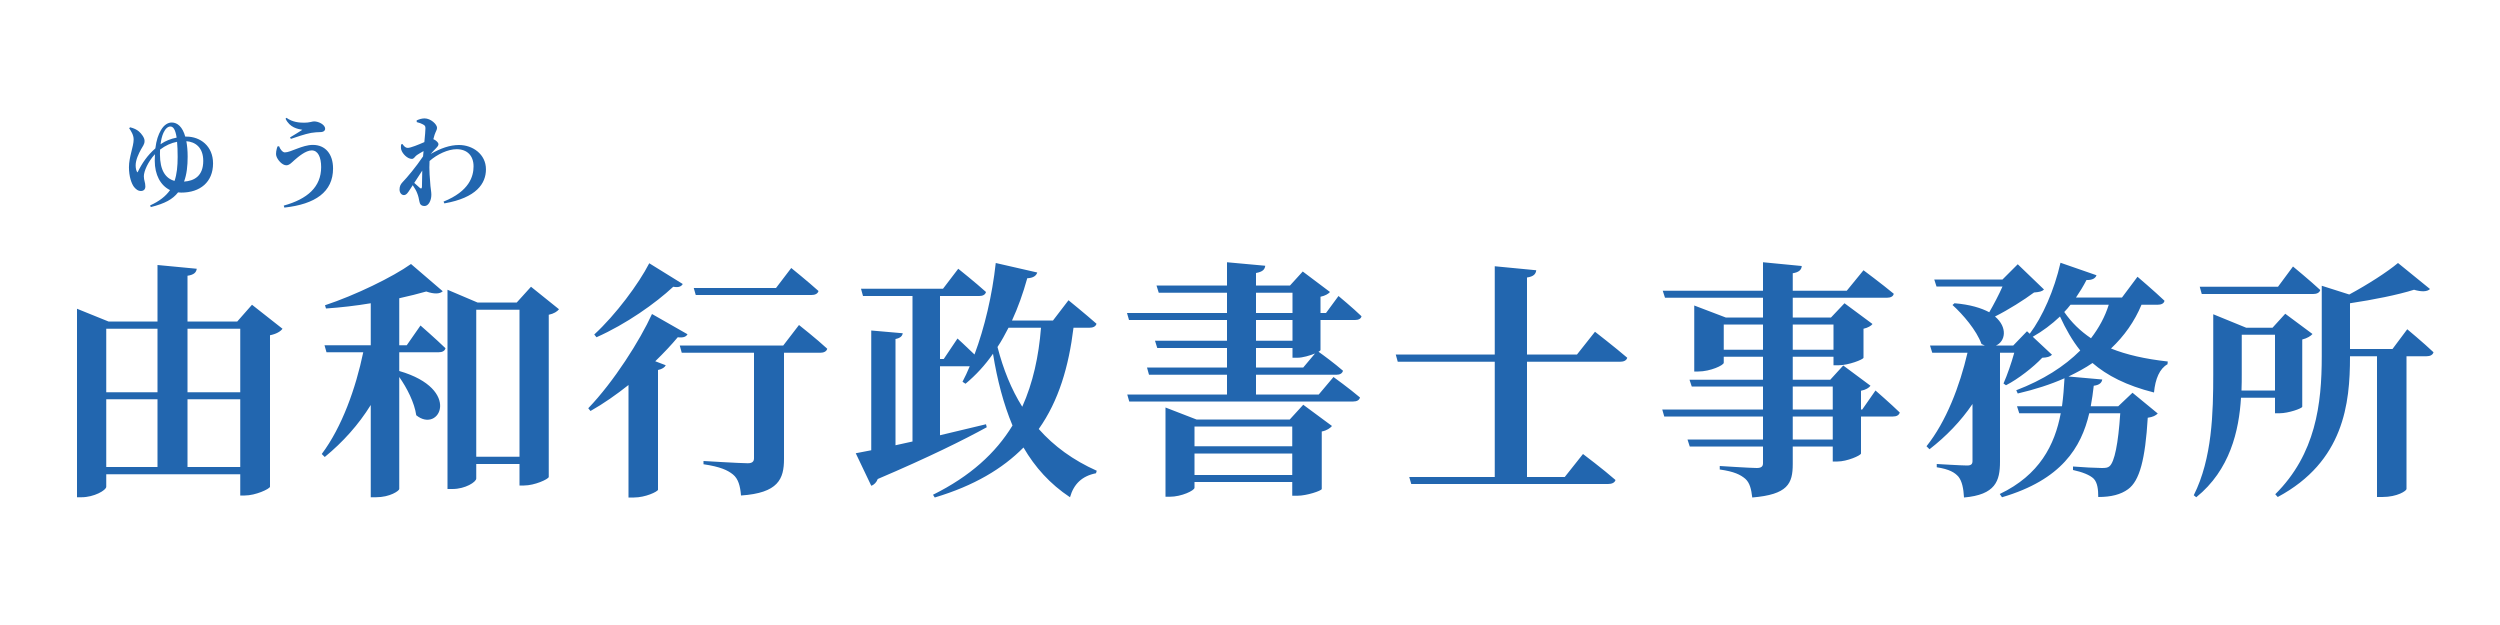 <?xml version="1.0" encoding="UTF-8"?>
<svg xmlns="http://www.w3.org/2000/svg" width="200" height="50" viewBox="0 0 200 50" fill="none">
  <g clip-path="url(#clip0_15_3)">
    <path d="M15 37.36H19.22V31.94H15V37.36ZM8.5 31.94V37.36H12.6V31.94H8.5ZM12.6 26.3H8.5V31.38H12.6V26.3ZM19.22 26.3H15V31.38H19.22V26.3ZM20.16 24.38L22.6 26.3C22.44 26.52 22.1 26.72 21.6 26.82V38.94C21.56 39.12 20.44 39.64 19.58 39.64H19.22V37.94H8.5V38.94C8.5 39.22 7.52 39.78 6.52 39.78H6.16V24.7L8.68 25.72H12.6V21.2L15.74 21.5C15.7 21.78 15.54 21.98 15 22.06V25.72H18.98L20.16 24.38ZM32.54 27.62L33.64 26.04C33.64 26.04 34.9 27.14 35.64 27.86C35.58 28.08 35.38 28.18 35.1 28.18H31.94V29.68C37 31.14 35.14 34.72 33.3 33.22C33.16 32.22 32.56 31.04 31.94 30.16V39.12C31.94 39.26 31.2 39.78 30.08 39.78H29.66V32.4C28.68 33.98 27.44 35.36 25.98 36.56L25.74 36.32C27.36 34.16 28.46 31.06 29.06 28.18H26.12L25.96 27.62H29.66V24.26C28.48 24.46 27.24 24.6 26.08 24.68L26 24.42C28.42 23.62 31.42 22.16 32.88 21.12L35.42 23.3C35.18 23.52 34.74 23.54 34.1 23.32C33.48 23.5 32.74 23.68 31.94 23.86V27.62H32.54ZM38.1 36.54H41.56V24.78H38.1V36.54ZM42.48 22.94L44.72 24.74C44.58 24.92 44.3 25.1 43.9 25.18V38.16C43.86 38.34 42.76 38.84 41.92 38.84H41.56V37.12H38.1V38.28C38.1 38.56 37.22 39.12 36.2 39.12H35.8V23.18L38.2 24.2H41.34L42.48 22.94ZM64.92 23.6H55.66L55.5 23.04H62.08L63.3 21.44C63.3 21.44 64.66 22.54 65.48 23.28C65.42 23.5 65.2 23.6 64.92 23.6ZM51.94 21.06L54.62 22.72C54.5 22.92 54.3 23.02 53.86 22.94C52.42 24.28 50.1 25.92 47.72 26.98L47.54 26.76C49.26 25.18 51.1 22.7 51.94 21.06ZM52.16 25.12L55 26.74C54.9 26.92 54.7 27.04 54.22 26.98C53.72 27.58 53.1 28.24 52.42 28.9L53.26 29.22C53.18 29.38 53 29.52 52.64 29.6V39.18C52.6 39.34 51.62 39.8 50.72 39.8H50.28V30.8C49.32 31.56 48.3 32.28 47.24 32.88L47.06 32.66C49.12 30.52 51.2 27.22 52.16 25.12ZM62.66 27.64L63.92 26C63.92 26 65.34 27.12 66.18 27.9C66.12 28.12 65.9 28.22 65.62 28.22H62.72V36.72C62.72 38.32 62.26 39.44 59.28 39.64C59.22 38.88 59.06 38.3 58.64 37.96C58.22 37.62 57.64 37.34 56.28 37.14V36.88C56.28 36.88 59.24 37.06 59.82 37.06C60.18 37.06 60.32 36.92 60.32 36.66V28.22H54.54L54.38 27.64H62.66ZM83.28 26.22H80.68C80.4 26.76 80.12 27.28 79.8 27.76C80.26 29.54 80.9 31.14 81.78 32.54C82.64 30.62 83.1 28.5 83.28 26.22ZM87.14 26.22H85.88C85.5 29.32 84.7 32.06 83.1 34.32C84.32 35.7 85.86 36.82 87.74 37.66L87.68 37.86C86.56 38.08 85.9 38.72 85.6 39.78C84 38.72 82.8 37.38 81.88 35.8C80.2 37.5 77.92 38.86 74.78 39.8L74.64 39.58C77.62 38.1 79.66 36.24 81 34.04C80.28 32.32 79.78 30.4 79.44 28.3C78.8 29.22 78.06 30.02 77.24 30.7L77 30.54C77.2 30.16 77.4 29.74 77.58 29.3H75.2V34.82C76.38 34.54 77.64 34.24 78.88 33.94L78.94 34.18C77.08 35.2 74.3 36.58 70.22 38.32C70.12 38.58 69.94 38.78 69.7 38.86L68.46 36.26C68.78 36.2 69.2 36.12 69.7 36.02V26.44L72.22 26.66C72.18 26.88 72.04 27.04 71.64 27.12V35.62L73 35.32V23.68H69.04L68.88 23.1H75.44L76.66 21.5C76.66 21.5 78.04 22.6 78.88 23.36C78.82 23.58 78.62 23.68 78.34 23.68H75.2V28.72H75.5L76.6 27.08C76.6 27.08 77.3 27.72 77.96 28.36C78.76 26.22 79.38 23.62 79.66 21.04L82.98 21.8C82.9 22.06 82.66 22.24 82.18 22.26C81.84 23.48 81.44 24.6 80.96 25.64H84.24L85.48 24.02C85.48 24.02 86.86 25.14 87.72 25.9C87.66 26.12 87.44 26.22 87.14 26.22ZM95.56 38H103.38V36.28H95.56V38ZM103.38 34.12H95.56V35.7H103.38V34.12ZM103.18 33.56L104.26 32.38L106.56 34.08C106.42 34.24 106.16 34.44 105.74 34.52V39.12C105.72 39.26 104.54 39.66 103.78 39.66H103.38V38.56H95.56V39.02C95.56 39.24 94.52 39.74 93.58 39.74H93.24V32.6L95.72 33.56H103.18ZM104.26 29.4L105.2 28.28C104.8 28.44 104.22 28.62 103.78 28.62H103.4V27.84H100.48V29.4H104.26ZM100.48 25.6V27.26H103.4V25.6H100.48ZM100.48 23.42V25.04H103.4V23.42H100.48ZM105.64 25.6V28C105.64 28.04 105.58 28.08 105.48 28.14C105.8 28.36 106.8 29.1 107.44 29.66C107.38 29.88 107.18 29.98 106.92 29.98H100.48V31.56H105.5L106.68 30.16C106.68 30.16 107.98 31.1 108.8 31.8C108.74 32.02 108.54 32.12 108.26 32.12H90.34L90.18 31.56H98.16V29.98H91.92L91.76 29.4H98.16V27.84H92.58L92.4 27.26H98.16V25.6H90.32L90.16 25.04H98.16V23.42H92.7L92.52 22.84H98.16V20.98L101.22 21.26C101.18 21.56 101.02 21.74 100.48 21.84V22.84H103.2L104.22 21.72L106.4 23.36C106.28 23.5 106.02 23.66 105.64 23.74V25.04H106.08L107.08 23.68C107.08 23.68 108.24 24.64 108.92 25.3C108.88 25.5 108.68 25.6 108.4 25.6H105.64ZM126.16 28.36L127.6 26.54C127.6 26.54 129.2 27.78 130.18 28.62C130.12 28.84 129.9 28.94 129.6 28.94H122.16V38.16H125.18L126.64 36.32C126.64 36.32 128.26 37.54 129.24 38.4C129.18 38.62 128.94 38.72 128.64 38.72H112.9L112.74 38.16H119.58V28.94H111.82L111.66 28.36H119.58V21.3L122.9 21.62C122.86 21.92 122.7 22.12 122.16 22.2V28.36H126.16ZM146.62 35.16V33.32H143.42V35.16H146.62ZM143.42 30.92V32.76H146.62V30.92H143.42ZM137.9 27.98H141.04V25.96H137.9V27.98ZM146.68 25.96H143.42V27.98H146.68V25.96ZM148.98 32.76L150.04 31.24C150.04 31.24 151.26 32.3 151.98 33C151.92 33.22 151.72 33.32 151.44 33.32H148.88V36.28C148.86 36.44 147.76 36.92 147 36.92H146.62V35.72H143.42V37.12C143.42 38.7 143.02 39.56 140.18 39.8C140.1 39.12 139.98 38.62 139.62 38.3C139.24 37.98 138.74 37.72 137.58 37.56V37.28C137.58 37.28 140.06 37.44 140.54 37.44C140.9 37.44 141.04 37.32 141.04 37.06V35.72H135.18L135 35.16H141.04V33.32H133.14L132.98 32.76H141.04V30.92H135.34L135.16 30.38H141.04V28.54H137.9V29.02C137.9 29.22 136.82 29.72 135.86 29.72H135.54V24.44L138.06 25.4H141.04V23.82H133.2L133.02 23.26H141.04V20.98L144.14 21.28C144.12 21.58 143.92 21.78 143.42 21.86V23.26H147.74L149.08 21.62C149.08 21.62 150.56 22.72 151.5 23.5C151.46 23.72 151.24 23.82 150.94 23.82H143.42V25.4H146.48L147.56 24.26L149.8 25.92C149.7 26.06 149.44 26.22 149.08 26.3V28.62C149.06 28.76 147.88 29.22 147.1 29.22H146.68V28.54H143.42V30.38H146.42L147.46 29.24L149.64 30.86C149.52 31.02 149.28 31.18 148.88 31.26V32.76H148.98ZM168.7 24.38H165.64C165.48 24.58 165.32 24.78 165.14 24.96C165.72 25.8 166.42 26.48 167.28 27.06C167.92 26.22 168.4 25.34 168.7 24.38ZM172.6 24.38H171.32C170.76 25.72 169.94 26.88 168.88 27.88C170.12 28.38 171.62 28.72 173.42 28.92L173.4 29.14C172.78 29.48 172.42 30.3 172.32 31.4C170.1 30.84 168.56 30.04 167.4 29.04C166.82 29.44 166.18 29.78 165.48 30.12L168.18 30.36C168.14 30.6 167.98 30.8 167.5 30.86C167.44 31.4 167.36 31.96 167.26 32.5H169.46L170.6 31.42L172.62 33.08C172.46 33.24 172.24 33.36 171.82 33.42C171.62 36.72 171.18 38.46 170.24 39.14C169.66 39.56 168.9 39.76 167.86 39.76C167.86 39.16 167.8 38.62 167.5 38.3C167.2 38 166.58 37.76 165.84 37.6V37.32C166.54 37.38 167.74 37.44 168.14 37.44C168.46 37.44 168.62 37.42 168.76 37.3C169.16 36.96 169.46 35.5 169.62 33.06H167.14C166.5 35.8 164.92 38.38 160.16 39.78L159.98 39.52C163.16 38 164.38 35.6 164.86 33.06H161.54L161.36 32.5H164.96C165.06 31.76 165.12 31 165.16 30.26C164.04 30.76 162.78 31.16 161.42 31.48L161.3 31.22C163.44 30.4 165.14 29.32 166.42 28.04C165.78 27.24 165.26 26.32 164.8 25.32C164.12 25.96 163.4 26.5 162.62 26.94L164.16 28.38C164 28.54 163.78 28.6 163.38 28.62C162.68 29.36 161.46 30.32 160.48 30.82L160.28 30.68C160.58 30 160.92 29.02 161.14 28.22H160V36.94C160 38.48 159.64 39.58 157.12 39.8C157.08 39.06 156.96 38.5 156.68 38.14C156.38 37.8 155.96 37.54 154.94 37.38V37.12C154.94 37.12 156.94 37.24 157.36 37.24C157.7 37.24 157.8 37.12 157.8 36.88V32.32C156.86 33.7 155.7 34.9 154.36 35.94L154.12 35.7C155.7 33.72 156.78 30.88 157.4 28.22H154.58L154.4 27.64H158.78C158.7 27.6 158.62 27.56 158.52 27.52C158.12 26.42 157.04 25.16 156.2 24.4L156.36 24.26C157.6 24.36 158.5 24.64 159.14 24.98C159.5 24.36 159.92 23.56 160.2 22.92H154.92L154.74 22.36H160.2L161.42 21.14L163.52 23.16C163.36 23.32 163.16 23.36 162.72 23.4C161.94 23.98 160.68 24.78 159.6 25.32C160.64 26.2 160.42 27.32 159.68 27.64H161.06L162.16 26.5L162.38 26.7C163.4 25.34 164.34 23.22 164.84 21.02L167.72 22.02C167.64 22.26 167.38 22.42 166.92 22.4C166.66 22.9 166.38 23.36 166.08 23.8H169.76L171 22.14C171 22.14 172.34 23.28 173.16 24.06C173.12 24.28 172.9 24.38 172.6 24.38ZM185.06 23.52H176.14L175.98 22.94H182.24L183.44 21.32C183.44 21.32 184.8 22.44 185.62 23.2C185.56 23.42 185.34 23.52 185.06 23.52ZM179.32 31.24H182V26.78H179.34V29.9C179.34 30.32 179.34 30.78 179.32 31.24ZM182.38 33.06H182V31.82H179.28C179.12 34.46 178.4 37.6 175.7 39.78L175.5 39.62C176.98 36.68 177.06 33 177.06 29.92V25.14L179.7 26.22H181.8L182.82 25.1L185 26.72C184.86 26.88 184.58 27.06 184.18 27.16V32.54C184.16 32.68 183.06 33.06 182.38 33.06ZM191.4 27.92L192.58 26.34C192.58 26.34 193.88 27.42 194.68 28.18C194.62 28.4 194.4 28.5 194.12 28.5H192.52V39.12C192.52 39.26 191.8 39.76 190.58 39.76H190.16V28.5H188V28.56C188 32.26 187.52 36.92 182.22 39.76L182.02 39.54C185.26 36.32 185.74 32.32 185.74 28.52V22.86L187.94 23.56C189.42 22.76 190.98 21.76 191.84 21.04L194.4 23.12C194.18 23.34 193.74 23.36 193.12 23.18C191.86 23.58 189.88 23.98 188 24.26V27.92H191.4Z" fill="#2266AF"></path>
    <path d="M14.724 14.528C15.532 14.472 16.26 14.088 16.26 12.872C16.26 11.776 15.604 11.344 14.908 11.296C14.972 11.64 15.012 12.048 15.012 12.528C15.012 13.272 14.94 13.952 14.724 14.528ZM12.796 12.344C12.796 13.64 13.252 14.28 13.964 14.472C14.148 13.936 14.212 13.304 14.212 12.544C14.212 12.056 14.196 11.664 14.164 11.344C13.7 11.432 13.244 11.632 12.804 11.968C12.796 12.088 12.796 12.216 12.796 12.344ZM12.844 11.544L12.924 11.488C13.212 11.288 13.644 11.104 14.132 11.008C14.028 10.328 13.844 10.12 13.628 10.12C13.436 10.12 13.236 10.28 13.076 10.624C12.956 10.888 12.884 11.208 12.844 11.544ZM14.82 10.928H14.916C16.02 10.928 17.044 11.68 17.044 13.072C17.044 14.56 16.02 15.408 14.5 15.408C14.412 15.408 14.324 15.4 14.244 15.392C13.812 15.944 13.204 16.28 12.06 16.568L12.012 16.432C12.756 16.096 13.26 15.696 13.604 15.208C12.844 14.84 12.38 13.992 12.38 12.856C12.38 12.672 12.388 12.504 12.396 12.336C11.844 12.928 11.508 13.704 11.508 14.096C11.508 14.448 11.628 14.576 11.628 14.92C11.628 15.136 11.508 15.28 11.26 15.28C11.06 15.28 10.9 15.168 10.724 14.96C10.516 14.688 10.316 14.112 10.316 13.376C10.316 12.552 10.692 11.728 10.692 11.152C10.692 10.784 10.468 10.464 10.332 10.256L10.412 10.184C10.708 10.256 10.94 10.368 11.108 10.512C11.324 10.696 11.572 11.032 11.564 11.272C11.572 11.544 11.412 11.704 11.276 11.96C11.1 12.288 10.852 12.784 10.852 13.232C10.852 13.456 10.9 13.704 11.004 13.792C11.372 13.04 11.796 12.424 12.428 11.872C12.508 11.208 12.668 10.768 12.868 10.424C13.132 9.96 13.468 9.8 13.74 9.8C14.204 9.8 14.604 10.16 14.82 10.928ZM22.196 11.72L22.324 11.696C22.404 11.928 22.604 12.192 22.788 12.192C23.26 12.192 24.18 11.592 25.028 11.592C26.02 11.592 26.644 12.312 26.644 13.48C26.644 15.352 25.228 16.336 22.748 16.608L22.7 16.448C24.604 15.92 25.692 14.952 25.692 13.368C25.692 12.568 25.436 12.032 24.94 12.032C24.46 12.032 23.868 12.536 23.548 12.816C23.364 12.976 23.156 13.224 22.908 13.224C22.572 13.224 22.196 12.784 22.108 12.48C22.044 12.272 22.116 11.96 22.196 11.72ZM24.188 10.384C23.828 10.32 23.18 10.216 22.844 9.496L22.916 9.424C23.404 9.776 23.94 9.816 24.348 9.816C24.756 9.816 24.98 9.712 25.124 9.712C25.508 9.712 26.012 9.984 26.012 10.296C26.012 10.448 25.884 10.568 25.62 10.568C25.436 10.568 25.108 10.592 24.884 10.632C24.396 10.72 23.652 10.984 23.268 11.112L23.204 10.992C23.524 10.8 23.964 10.536 24.188 10.384ZM33.78 13.648L33.14 14.632C33.308 14.784 33.5 14.952 33.58 15.024C33.684 15.12 33.748 15.096 33.756 14.944C33.764 14.672 33.764 14.176 33.78 13.648ZM33.34 9.768L33.332 9.632C33.548 9.536 33.74 9.472 33.972 9.472C34.444 9.472 34.964 9.936 34.964 10.232C34.964 10.384 34.852 10.528 34.764 10.792C34.732 10.88 34.7 10.992 34.668 11.136C34.692 11.144 34.716 11.152 34.74 11.168C34.908 11.248 35.076 11.424 35.076 11.52C35.084 11.632 35.012 11.72 34.892 11.848C34.772 11.976 34.604 12.144 34.452 12.32C35.26 11.856 35.996 11.6 36.724 11.6C37.812 11.6 38.876 12.336 38.876 13.544C38.876 14.68 38.116 15.824 35.548 16.272L35.484 16.128C37.548 15.296 37.884 14.112 37.884 13.304C37.884 12.448 37.364 11.936 36.532 11.936C35.844 11.936 34.98 12.336 34.364 12.88C34.316 13.544 34.396 14.392 34.436 14.88C34.468 15.2 34.508 15.36 34.508 15.584C34.508 16.048 34.276 16.48 33.972 16.48C33.684 16.48 33.588 16.336 33.548 16.104C33.508 15.888 33.468 15.68 33.372 15.448C33.308 15.272 33.172 15.04 33.02 14.816L32.78 15.184C32.636 15.408 32.516 15.6 32.316 15.608C32.14 15.608 31.964 15.448 31.964 15.16C31.964 14.928 32.036 14.752 32.196 14.584C32.564 14.208 33.292 13.336 33.844 12.512C33.852 12.376 33.868 12.232 33.884 12.088C33.676 12.2 33.468 12.328 33.348 12.408C33.18 12.528 33.124 12.712 32.948 12.712C32.596 12.712 32.196 12.304 32.1 11.976C32.06 11.848 32.076 11.696 32.084 11.56L32.196 11.52C32.332 11.712 32.444 11.832 32.62 11.832C32.844 11.832 33.476 11.576 33.948 11.368C33.996 10.872 34.036 10.456 34.036 10.256C34.036 10.08 33.98 10.032 33.836 9.952C33.732 9.888 33.556 9.824 33.34 9.768Z" fill="#2266AF"></path>
  </g>
  <defs>
    <clipPath id="clip0_15_3">
      <rect width="200" height="50" fill="white"></rect>
    </clipPath>
  </defs>
</svg>
